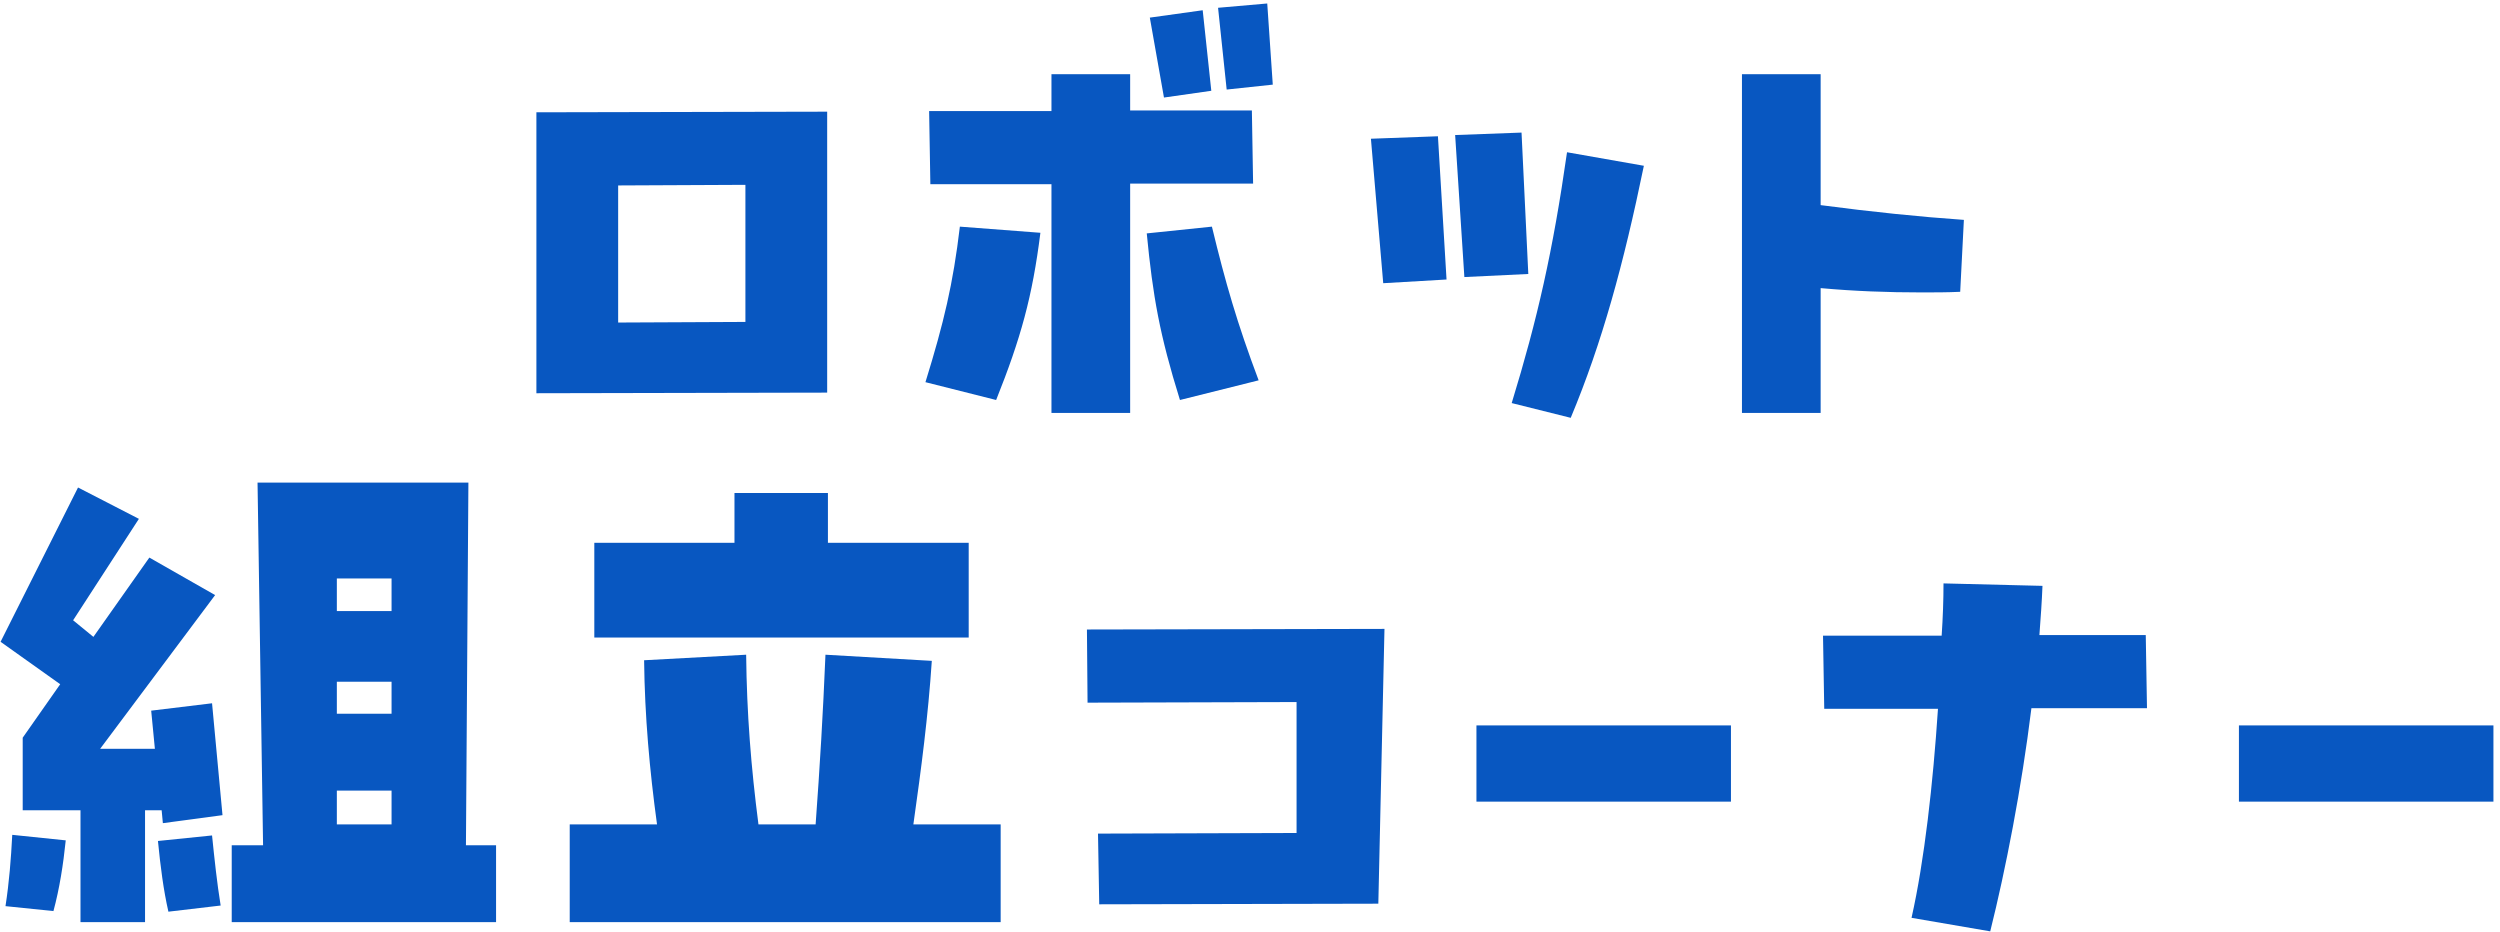 <svg width="244" height="91" viewBox="0 0 244 91" fill="none" xmlns="http://www.w3.org/2000/svg">
<path d="M243.359 78.24H218.519V70.8H243.359V78.24Z" fill="#0857C1"/>
<path d="M209.426 61.98L209.546 69.12H198.266C197.306 76.92 195.746 84.9 194.246 90.9L186.566 89.58C187.826 84 188.666 76.44 189.146 69.18H178.046L177.926 62.04H189.506C189.626 60.24 189.686 58.56 189.686 56.94L199.346 57.18C199.286 58.74 199.166 60.36 199.046 61.98H209.426Z" fill="#0857C1"/>
<path d="M168.941 78.24H144.101V70.8H168.941V78.24Z" fill="#0857C1"/>
<path d="M134.525 88.2L107.285 88.26L107.165 81.36L126.545 81.3V68.52L106.145 68.58L106.085 61.44L135.125 61.38L134.525 88.2Z" fill="#0857C1"/>
<path d="M80.805 52.98H94.545V62.22H58.005V52.98H71.685V48.12H80.805V52.98ZM89.145 80.46H97.665V90H55.605V80.46H64.125C63.405 75.18 62.925 69.9 62.865 64.44L72.825 63.9C72.885 69.66 73.305 74.88 74.025 80.46H79.605C80.025 74.7 80.325 69.66 80.565 63.9L90.945 64.5C90.585 69.9 89.925 74.94 89.145 80.46Z" fill="#0857C1"/>
<path d="M45.716 47.1L45.476 82.5H48.416V90H22.616V82.5H25.676L25.136 47.1H45.716ZM15.116 73.08L14.756 69.36L20.696 68.64L21.716 79.56L15.896 80.34L15.776 79.08H14.156V90H7.856V79.08H2.216V72L5.876 66.78L0.056 62.64L7.616 47.58L13.556 50.64L7.136 60.54L9.116 62.16L14.576 54.42L20.996 58.08L9.776 73.08H15.116ZM38.216 56.46H32.876V59.64H38.216V56.46ZM38.216 66.54H32.876V69.66H38.216V66.54ZM38.216 77.16H32.876V80.46H38.216V77.16ZM5.216 88.92L0.536 88.44C0.896 86.1 1.076 83.82 1.196 81.48L6.416 82.02C6.176 84.36 5.816 86.7 5.216 88.92ZM15.416 82.08L20.696 81.54C20.936 83.88 21.176 86.16 21.536 88.38L16.436 88.98C15.956 86.88 15.656 84.54 15.416 82.08Z" fill="#0857C1"/>
<path d="M177.695 7.24V20.02C182.675 20.68 187.355 21.16 191.675 21.46L191.315 28.48C190.055 28.54 188.795 28.54 187.535 28.54C184.235 28.54 180.995 28.42 177.695 28.12V40.3H170.015V7.24H177.695Z" fill="#0857C1"/>
<path d="M149.162 26.74L142.922 27.04L142.022 13.18L148.502 12.94L149.162 26.74ZM141.182 27.28L135.002 27.64L133.802 13.54L140.342 13.3L141.182 27.28ZM153.302 40.78L147.542 39.34C150.062 31.12 151.562 24.52 152.942 14.86L160.442 16.18C158.462 25.78 156.362 33.46 153.302 40.78Z" fill="#0857C1"/>
<path d="M123.683 0.34L124.223 8.26L119.723 8.74L118.883 0.76L123.683 0.34ZM117.383 1L118.223 8.86L113.603 9.52L112.223 1.72L117.383 1ZM122.183 10.78L122.303 17.92H110.303V40.3H102.623V17.98H90.803L90.683 10.84H102.623V7.24H110.303V10.78H122.183ZM97.223 39.04L90.323 37.3C92.123 31.48 93.023 27.7 93.683 22.12L101.543 22.72C100.763 28.96 99.623 33.04 97.223 39.04ZM111.923 22.78L118.283 22.12C119.603 27.58 120.743 31.54 122.843 37.12L115.163 39.04C113.183 32.68 112.523 28.96 111.923 22.78Z" fill="#0857C1"/>
<path d="M52.352 10.96L80.732 10.9V38.32L52.352 38.38V10.96ZM60.332 31.48L72.752 31.42V18.04L60.332 18.1V31.48Z" fill="#0857C1"/>
</svg>
